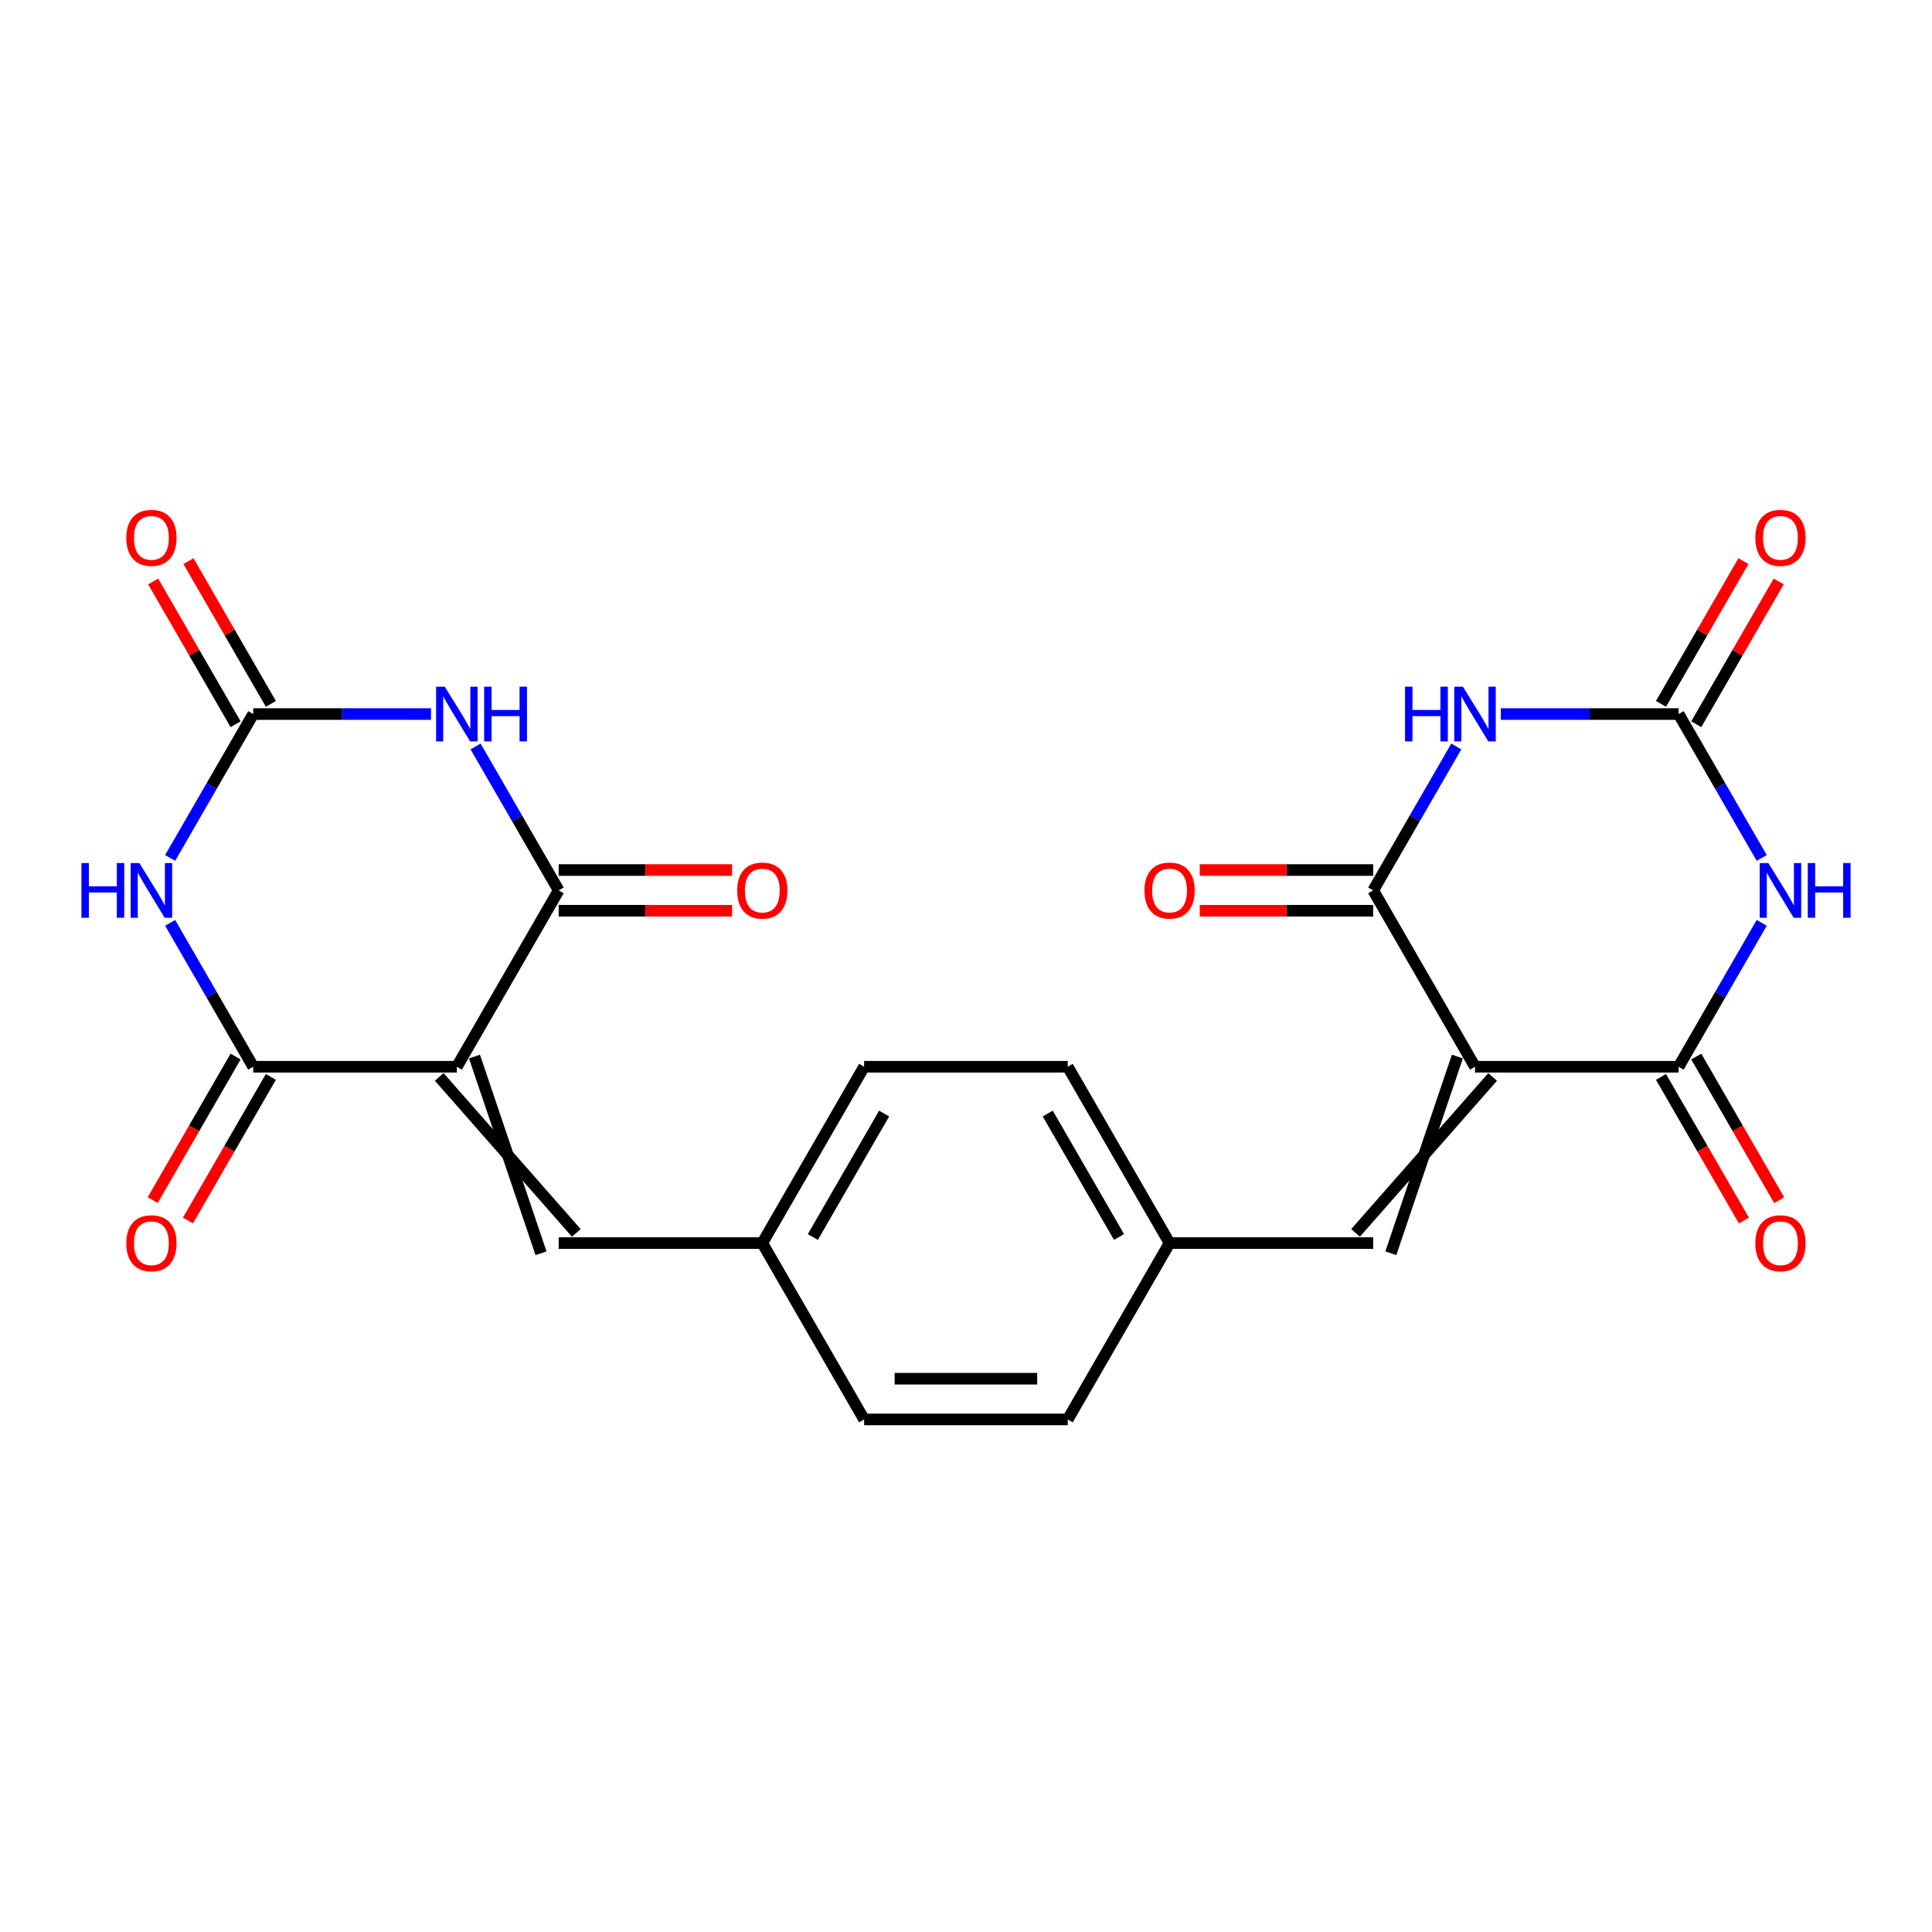 <?xml version='1.0' encoding='iso-8859-1'?>
<svg version='1.1' baseProfile='full'
              xmlns='http://www.w3.org/2000/svg'
                      xmlns:rdkit='http://www.rdkit.org/xml'
                      xmlns:xlink='http://www.w3.org/1999/xlink'
                  xml:space='preserve'
width='1000px' height='1000px' viewBox='0 0 1000 1000'>
<!-- END OF HEADER -->
<rect style='opacity:1.0;fill:#FFFFFF;stroke:none' width='1000' height='1000' x='0' y='0'> </rect>
<path class='bond-6' d='M 763.46,552.146 L 868.858,552.146' style='fill:none;fill-rule:evenodd;stroke:#000000;stroke-width:6px;stroke-linecap:butt;stroke-linejoin:miter;stroke-opacity:1' />
<path class='bond-7' d='M 763.46,552.146 L 710.76,460.868' style='fill:none;fill-rule:evenodd;stroke:#000000;stroke-width:6px;stroke-linecap:butt;stroke-linejoin:miter;stroke-opacity:1' />
<path class='bond-11' d='M 754.332,546.876 L 719.888,648.693' style='fill:none;fill-rule:evenodd;stroke:#000000;stroke-width:6px;stroke-linecap:butt;stroke-linejoin:miter;stroke-opacity:1' />
<path class='bond-11' d='M 772.587,557.416 L 701.633,638.153' style='fill:none;fill-rule:evenodd;stroke:#000000;stroke-width:6px;stroke-linecap:butt;stroke-linejoin:miter;stroke-opacity:1' />
<path class='bond-0' d='M 227.34,557.416 L 298.295,638.153' style='fill:none;fill-rule:evenodd;stroke:#000000;stroke-width:6px;stroke-linecap:butt;stroke-linejoin:miter;stroke-opacity:1' />
<path class='bond-0' d='M 245.595,546.876 L 280.039,648.693' style='fill:none;fill-rule:evenodd;stroke:#000000;stroke-width:6px;stroke-linecap:butt;stroke-linejoin:miter;stroke-opacity:1' />
<path class='bond-5' d='M 236.468,552.146 L 289.167,460.868' style='fill:none;fill-rule:evenodd;stroke:#000000;stroke-width:6px;stroke-linecap:butt;stroke-linejoin:miter;stroke-opacity:1' />
<path class='bond-8' d='M 236.468,552.146 L 131.069,552.146' style='fill:none;fill-rule:evenodd;stroke:#000000;stroke-width:6px;stroke-linecap:butt;stroke-linejoin:miter;stroke-opacity:1' />
<path class='bond-1' d='M 911.861,477.663 L 890.359,514.904' style='fill:none;fill-rule:evenodd;stroke:#0000FF;stroke-width:6px;stroke-linecap:butt;stroke-linejoin:miter;stroke-opacity:1' />
<path class='bond-1' d='M 890.359,514.904 L 868.858,552.146' style='fill:none;fill-rule:evenodd;stroke:#000000;stroke-width:6px;stroke-linecap:butt;stroke-linejoin:miter;stroke-opacity:1' />
<path class='bond-25' d='M 911.861,444.073 L 890.359,406.832' style='fill:none;fill-rule:evenodd;stroke:#0000FF;stroke-width:6px;stroke-linecap:butt;stroke-linejoin:miter;stroke-opacity:1' />
<path class='bond-25' d='M 890.359,406.832 L 868.858,369.59' style='fill:none;fill-rule:evenodd;stroke:#000000;stroke-width:6px;stroke-linecap:butt;stroke-linejoin:miter;stroke-opacity:1' />
<path class='bond-2' d='M 246.164,386.385 L 267.666,423.627' style='fill:none;fill-rule:evenodd;stroke:#0000FF;stroke-width:6px;stroke-linecap:butt;stroke-linejoin:miter;stroke-opacity:1' />
<path class='bond-2' d='M 267.666,423.627 L 289.167,460.868' style='fill:none;fill-rule:evenodd;stroke:#000000;stroke-width:6px;stroke-linecap:butt;stroke-linejoin:miter;stroke-opacity:1' />
<path class='bond-27' d='M 223.093,369.59 L 177.081,369.59' style='fill:none;fill-rule:evenodd;stroke:#0000FF;stroke-width:6px;stroke-linecap:butt;stroke-linejoin:miter;stroke-opacity:1' />
<path class='bond-27' d='M 177.081,369.59 L 131.069,369.59' style='fill:none;fill-rule:evenodd;stroke:#000000;stroke-width:6px;stroke-linecap:butt;stroke-linejoin:miter;stroke-opacity:1' />
<path class='bond-3' d='M 88.067,477.663 L 109.568,514.904' style='fill:none;fill-rule:evenodd;stroke:#0000FF;stroke-width:6px;stroke-linecap:butt;stroke-linejoin:miter;stroke-opacity:1' />
<path class='bond-3' d='M 109.568,514.904 L 131.069,552.146' style='fill:none;fill-rule:evenodd;stroke:#000000;stroke-width:6px;stroke-linecap:butt;stroke-linejoin:miter;stroke-opacity:1' />
<path class='bond-10' d='M 88.067,444.073 L 109.568,406.832' style='fill:none;fill-rule:evenodd;stroke:#0000FF;stroke-width:6px;stroke-linecap:butt;stroke-linejoin:miter;stroke-opacity:1' />
<path class='bond-10' d='M 109.568,406.832 L 131.069,369.59' style='fill:none;fill-rule:evenodd;stroke:#000000;stroke-width:6px;stroke-linecap:butt;stroke-linejoin:miter;stroke-opacity:1' />
<path class='bond-4' d='M 753.763,386.385 L 732.262,423.627' style='fill:none;fill-rule:evenodd;stroke:#0000FF;stroke-width:6px;stroke-linecap:butt;stroke-linejoin:miter;stroke-opacity:1' />
<path class='bond-4' d='M 732.262,423.627 L 710.76,460.868' style='fill:none;fill-rule:evenodd;stroke:#000000;stroke-width:6px;stroke-linecap:butt;stroke-linejoin:miter;stroke-opacity:1' />
<path class='bond-9' d='M 776.835,369.59 L 822.846,369.59' style='fill:none;fill-rule:evenodd;stroke:#0000FF;stroke-width:6px;stroke-linecap:butt;stroke-linejoin:miter;stroke-opacity:1' />
<path class='bond-9' d='M 822.846,369.59 L 868.858,369.59' style='fill:none;fill-rule:evenodd;stroke:#000000;stroke-width:6px;stroke-linecap:butt;stroke-linejoin:miter;stroke-opacity:1' />
<path class='bond-14' d='M 289.167,471.408 L 334.049,471.408' style='fill:none;fill-rule:evenodd;stroke:#000000;stroke-width:6px;stroke-linecap:butt;stroke-linejoin:miter;stroke-opacity:1' />
<path class='bond-14' d='M 334.049,471.408 L 378.93,471.408' style='fill:none;fill-rule:evenodd;stroke:#FF0000;stroke-width:6px;stroke-linecap:butt;stroke-linejoin:miter;stroke-opacity:1' />
<path class='bond-14' d='M 289.167,450.328 L 334.049,450.328' style='fill:none;fill-rule:evenodd;stroke:#000000;stroke-width:6px;stroke-linecap:butt;stroke-linejoin:miter;stroke-opacity:1' />
<path class='bond-14' d='M 334.049,450.328 L 378.93,450.328' style='fill:none;fill-rule:evenodd;stroke:#FF0000;stroke-width:6px;stroke-linecap:butt;stroke-linejoin:miter;stroke-opacity:1' />
<path class='bond-13' d='M 859.73,557.416 L 881.185,594.577' style='fill:none;fill-rule:evenodd;stroke:#000000;stroke-width:6px;stroke-linecap:butt;stroke-linejoin:miter;stroke-opacity:1' />
<path class='bond-13' d='M 881.185,594.577 L 902.64,631.738' style='fill:none;fill-rule:evenodd;stroke:#FF0000;stroke-width:6px;stroke-linecap:butt;stroke-linejoin:miter;stroke-opacity:1' />
<path class='bond-13' d='M 877.986,546.876 L 899.441,584.037' style='fill:none;fill-rule:evenodd;stroke:#000000;stroke-width:6px;stroke-linecap:butt;stroke-linejoin:miter;stroke-opacity:1' />
<path class='bond-13' d='M 899.441,584.037 L 920.896,621.198' style='fill:none;fill-rule:evenodd;stroke:#FF0000;stroke-width:6px;stroke-linecap:butt;stroke-linejoin:miter;stroke-opacity:1' />
<path class='bond-16' d='M 710.76,450.328 L 665.879,450.328' style='fill:none;fill-rule:evenodd;stroke:#000000;stroke-width:6px;stroke-linecap:butt;stroke-linejoin:miter;stroke-opacity:1' />
<path class='bond-16' d='M 665.879,450.328 L 620.997,450.328' style='fill:none;fill-rule:evenodd;stroke:#FF0000;stroke-width:6px;stroke-linecap:butt;stroke-linejoin:miter;stroke-opacity:1' />
<path class='bond-16' d='M 710.76,471.408 L 665.879,471.408' style='fill:none;fill-rule:evenodd;stroke:#000000;stroke-width:6px;stroke-linecap:butt;stroke-linejoin:miter;stroke-opacity:1' />
<path class='bond-16' d='M 665.879,471.408 L 620.997,471.408' style='fill:none;fill-rule:evenodd;stroke:#FF0000;stroke-width:6px;stroke-linecap:butt;stroke-linejoin:miter;stroke-opacity:1' />
<path class='bond-15' d='M 121.942,546.876 L 100.486,584.037' style='fill:none;fill-rule:evenodd;stroke:#000000;stroke-width:6px;stroke-linecap:butt;stroke-linejoin:miter;stroke-opacity:1' />
<path class='bond-15' d='M 100.486,584.037 L 79.031,621.198' style='fill:none;fill-rule:evenodd;stroke:#FF0000;stroke-width:6px;stroke-linecap:butt;stroke-linejoin:miter;stroke-opacity:1' />
<path class='bond-15' d='M 140.197,557.416 L 118.742,594.577' style='fill:none;fill-rule:evenodd;stroke:#000000;stroke-width:6px;stroke-linecap:butt;stroke-linejoin:miter;stroke-opacity:1' />
<path class='bond-15' d='M 118.742,594.577 L 97.287,631.738' style='fill:none;fill-rule:evenodd;stroke:#FF0000;stroke-width:6px;stroke-linecap:butt;stroke-linejoin:miter;stroke-opacity:1' />
<path class='bond-18' d='M 877.986,374.86 L 899.314,337.919' style='fill:none;fill-rule:evenodd;stroke:#000000;stroke-width:6px;stroke-linecap:butt;stroke-linejoin:miter;stroke-opacity:1' />
<path class='bond-18' d='M 899.314,337.919 L 920.642,300.978' style='fill:none;fill-rule:evenodd;stroke:#FF0000;stroke-width:6px;stroke-linecap:butt;stroke-linejoin:miter;stroke-opacity:1' />
<path class='bond-18' d='M 859.73,364.32 L 881.058,327.379' style='fill:none;fill-rule:evenodd;stroke:#000000;stroke-width:6px;stroke-linecap:butt;stroke-linejoin:miter;stroke-opacity:1' />
<path class='bond-18' d='M 881.058,327.379 L 902.386,290.438' style='fill:none;fill-rule:evenodd;stroke:#FF0000;stroke-width:6px;stroke-linecap:butt;stroke-linejoin:miter;stroke-opacity:1' />
<path class='bond-17' d='M 140.197,364.32 L 118.869,327.379' style='fill:none;fill-rule:evenodd;stroke:#000000;stroke-width:6px;stroke-linecap:butt;stroke-linejoin:miter;stroke-opacity:1' />
<path class='bond-17' d='M 118.869,327.379 L 97.541,290.438' style='fill:none;fill-rule:evenodd;stroke:#FF0000;stroke-width:6px;stroke-linecap:butt;stroke-linejoin:miter;stroke-opacity:1' />
<path class='bond-17' d='M 121.942,374.86 L 100.613,337.919' style='fill:none;fill-rule:evenodd;stroke:#000000;stroke-width:6px;stroke-linecap:butt;stroke-linejoin:miter;stroke-opacity:1' />
<path class='bond-17' d='M 100.613,337.919 L 79.285,300.978' style='fill:none;fill-rule:evenodd;stroke:#FF0000;stroke-width:6px;stroke-linecap:butt;stroke-linejoin:miter;stroke-opacity:1' />
<path class='bond-20' d='M 710.76,643.423 L 605.362,643.423' style='fill:none;fill-rule:evenodd;stroke:#000000;stroke-width:6px;stroke-linecap:butt;stroke-linejoin:miter;stroke-opacity:1' />
<path class='bond-12' d='M 289.167,643.423 L 394.565,643.423' style='fill:none;fill-rule:evenodd;stroke:#000000;stroke-width:6px;stroke-linecap:butt;stroke-linejoin:miter;stroke-opacity:1' />
<path class='bond-19' d='M 394.565,643.423 L 447.264,734.701' style='fill:none;fill-rule:evenodd;stroke:#000000;stroke-width:6px;stroke-linecap:butt;stroke-linejoin:miter;stroke-opacity:1' />
<path class='bond-26' d='M 394.565,643.423 L 447.264,552.146' style='fill:none;fill-rule:evenodd;stroke:#000000;stroke-width:6px;stroke-linecap:butt;stroke-linejoin:miter;stroke-opacity:1' />
<path class='bond-26' d='M 420.726,640.271 L 457.615,576.377' style='fill:none;fill-rule:evenodd;stroke:#000000;stroke-width:6px;stroke-linecap:butt;stroke-linejoin:miter;stroke-opacity:1' />
<path class='bond-21' d='M 605.362,643.423 L 552.663,552.146' style='fill:none;fill-rule:evenodd;stroke:#000000;stroke-width:6px;stroke-linecap:butt;stroke-linejoin:miter;stroke-opacity:1' />
<path class='bond-21' d='M 579.202,640.271 L 542.312,576.377' style='fill:none;fill-rule:evenodd;stroke:#000000;stroke-width:6px;stroke-linecap:butt;stroke-linejoin:miter;stroke-opacity:1' />
<path class='bond-23' d='M 605.362,643.423 L 552.663,734.701' style='fill:none;fill-rule:evenodd;stroke:#000000;stroke-width:6px;stroke-linecap:butt;stroke-linejoin:miter;stroke-opacity:1' />
<path class='bond-22' d='M 552.663,552.146 L 447.264,552.146' style='fill:none;fill-rule:evenodd;stroke:#000000;stroke-width:6px;stroke-linecap:butt;stroke-linejoin:miter;stroke-opacity:1' />
<path class='bond-24' d='M 552.663,734.701 L 447.264,734.701' style='fill:none;fill-rule:evenodd;stroke:#000000;stroke-width:6px;stroke-linecap:butt;stroke-linejoin:miter;stroke-opacity:1' />
<path class='bond-24' d='M 536.853,713.621 L 463.074,713.621' style='fill:none;fill-rule:evenodd;stroke:#000000;stroke-width:6px;stroke-linecap:butt;stroke-linejoin:miter;stroke-opacity:1' />
<path  class='atom-2' d='M 915.297 446.708
L 924.577 461.708
Q 925.497 463.188, 926.977 465.868
Q 928.457 468.548, 928.537 468.708
L 928.537 446.708
L 932.297 446.708
L 932.297 475.028
L 928.417 475.028
L 918.457 458.628
Q 917.297 456.708, 916.057 454.508
Q 914.857 452.308, 914.497 451.628
L 914.497 475.028
L 910.817 475.028
L 910.817 446.708
L 915.297 446.708
' fill='#0000FF'/>
<path  class='atom-2' d='M 935.697 446.708
L 939.537 446.708
L 939.537 458.748
L 954.017 458.748
L 954.017 446.708
L 957.857 446.708
L 957.857 475.028
L 954.017 475.028
L 954.017 461.948
L 939.537 461.948
L 939.537 475.028
L 935.697 475.028
L 935.697 446.708
' fill='#0000FF'/>
<path  class='atom-3' d='M 230.208 355.43
L 239.488 370.43
Q 240.408 371.91, 241.888 374.59
Q 243.368 377.27, 243.448 377.43
L 243.448 355.43
L 247.208 355.43
L 247.208 383.75
L 243.328 383.75
L 233.368 367.35
Q 232.208 365.43, 230.968 363.23
Q 229.768 361.03, 229.408 360.35
L 229.408 383.75
L 225.728 383.75
L 225.728 355.43
L 230.208 355.43
' fill='#0000FF'/>
<path  class='atom-3' d='M 250.608 355.43
L 254.448 355.43
L 254.448 367.47
L 268.928 367.47
L 268.928 355.43
L 272.768 355.43
L 272.768 383.75
L 268.928 383.75
L 268.928 370.67
L 254.448 370.67
L 254.448 383.75
L 250.608 383.75
L 250.608 355.43
' fill='#0000FF'/>
<path  class='atom-4' d='M 42.15 446.708
L 45.99 446.708
L 45.99 458.748
L 60.47 458.748
L 60.47 446.708
L 64.31 446.708
L 64.31 475.028
L 60.47 475.028
L 60.47 461.948
L 45.99 461.948
L 45.99 475.028
L 42.15 475.028
L 42.15 446.708
' fill='#0000FF'/>
<path  class='atom-4' d='M 72.11 446.708
L 81.39 461.708
Q 82.31 463.188, 83.79 465.868
Q 85.27 468.548, 85.35 468.708
L 85.35 446.708
L 89.11 446.708
L 89.11 475.028
L 85.23 475.028
L 75.27 458.628
Q 74.11 456.708, 72.87 454.508
Q 71.67 452.308, 71.31 451.628
L 71.31 475.028
L 67.63 475.028
L 67.63 446.708
L 72.11 446.708
' fill='#0000FF'/>
<path  class='atom-5' d='M 727.24 355.43
L 731.08 355.43
L 731.08 367.47
L 745.56 367.47
L 745.56 355.43
L 749.4 355.43
L 749.4 383.75
L 745.56 383.75
L 745.56 370.67
L 731.08 370.67
L 731.08 383.75
L 727.24 383.75
L 727.24 355.43
' fill='#0000FF'/>
<path  class='atom-5' d='M 757.2 355.43
L 766.48 370.43
Q 767.4 371.91, 768.88 374.59
Q 770.36 377.27, 770.44 377.43
L 770.44 355.43
L 774.2 355.43
L 774.2 383.75
L 770.32 383.75
L 760.36 367.35
Q 759.2 365.43, 757.96 363.23
Q 756.76 361.03, 756.4 360.35
L 756.4 383.75
L 752.72 383.75
L 752.72 355.43
L 757.2 355.43
' fill='#0000FF'/>
<path  class='atom-14' d='M 908.557 643.503
Q 908.557 636.703, 911.917 632.903
Q 915.277 629.103, 921.557 629.103
Q 927.837 629.103, 931.197 632.903
Q 934.557 636.703, 934.557 643.503
Q 934.557 650.383, 931.157 654.303
Q 927.757 658.183, 921.557 658.183
Q 915.317 658.183, 911.917 654.303
Q 908.557 650.423, 908.557 643.503
M 921.557 654.983
Q 925.877 654.983, 928.197 652.103
Q 930.557 649.183, 930.557 643.503
Q 930.557 637.943, 928.197 635.143
Q 925.877 632.303, 921.557 632.303
Q 917.237 632.303, 914.877 635.103
Q 912.557 637.903, 912.557 643.503
Q 912.557 649.223, 914.877 652.103
Q 917.237 654.983, 921.557 654.983
' fill='#FF0000'/>
<path  class='atom-15' d='M 381.565 460.948
Q 381.565 454.148, 384.925 450.348
Q 388.285 446.548, 394.565 446.548
Q 400.845 446.548, 404.205 450.348
Q 407.565 454.148, 407.565 460.948
Q 407.565 467.828, 404.165 471.748
Q 400.765 475.628, 394.565 475.628
Q 388.325 475.628, 384.925 471.748
Q 381.565 467.868, 381.565 460.948
M 394.565 472.428
Q 398.885 472.428, 401.205 469.548
Q 403.565 466.628, 403.565 460.948
Q 403.565 455.388, 401.205 452.588
Q 398.885 449.748, 394.565 449.748
Q 390.245 449.748, 387.885 452.548
Q 385.565 455.348, 385.565 460.948
Q 385.565 466.668, 387.885 469.548
Q 390.245 472.428, 394.565 472.428
' fill='#FF0000'/>
<path  class='atom-16' d='M 65.37 643.503
Q 65.37 636.703, 68.73 632.903
Q 72.09 629.103, 78.37 629.103
Q 84.65 629.103, 88.01 632.903
Q 91.37 636.703, 91.37 643.503
Q 91.37 650.383, 87.97 654.303
Q 84.57 658.183, 78.37 658.183
Q 72.13 658.183, 68.73 654.303
Q 65.37 650.423, 65.37 643.503
M 78.37 654.983
Q 82.69 654.983, 85.01 652.103
Q 87.37 649.183, 87.37 643.503
Q 87.37 637.943, 85.01 635.143
Q 82.69 632.303, 78.37 632.303
Q 74.05 632.303, 71.69 635.103
Q 69.37 637.903, 69.37 643.503
Q 69.37 649.223, 71.69 652.103
Q 74.05 654.983, 78.37 654.983
' fill='#FF0000'/>
<path  class='atom-17' d='M 592.362 460.948
Q 592.362 454.148, 595.722 450.348
Q 599.082 446.548, 605.362 446.548
Q 611.642 446.548, 615.002 450.348
Q 618.362 454.148, 618.362 460.948
Q 618.362 467.828, 614.962 471.748
Q 611.562 475.628, 605.362 475.628
Q 599.122 475.628, 595.722 471.748
Q 592.362 467.868, 592.362 460.948
M 605.362 472.428
Q 609.682 472.428, 612.002 469.548
Q 614.362 466.628, 614.362 460.948
Q 614.362 455.388, 612.002 452.588
Q 609.682 449.748, 605.362 449.748
Q 601.042 449.748, 598.682 452.548
Q 596.362 455.348, 596.362 460.948
Q 596.362 466.668, 598.682 469.548
Q 601.042 472.428, 605.362 472.428
' fill='#FF0000'/>
<path  class='atom-18' d='M 65.37 278.393
Q 65.37 271.593, 68.73 267.793
Q 72.09 263.993, 78.37 263.993
Q 84.65 263.993, 88.01 267.793
Q 91.37 271.593, 91.37 278.393
Q 91.37 285.273, 87.97 289.193
Q 84.57 293.073, 78.37 293.073
Q 72.13 293.073, 68.73 289.193
Q 65.37 285.313, 65.37 278.393
M 78.37 289.873
Q 82.69 289.873, 85.01 286.993
Q 87.37 284.073, 87.37 278.393
Q 87.37 272.833, 85.01 270.033
Q 82.69 267.193, 78.37 267.193
Q 74.05 267.193, 71.69 269.993
Q 69.37 272.793, 69.37 278.393
Q 69.37 284.113, 71.69 286.993
Q 74.05 289.873, 78.37 289.873
' fill='#FF0000'/>
<path  class='atom-19' d='M 908.557 278.393
Q 908.557 271.593, 911.917 267.793
Q 915.277 263.993, 921.557 263.993
Q 927.837 263.993, 931.197 267.793
Q 934.557 271.593, 934.557 278.393
Q 934.557 285.273, 931.157 289.193
Q 927.757 293.073, 921.557 293.073
Q 915.317 293.073, 911.917 289.193
Q 908.557 285.313, 908.557 278.393
M 921.557 289.873
Q 925.877 289.873, 928.197 286.993
Q 930.557 284.073, 930.557 278.393
Q 930.557 272.833, 928.197 270.033
Q 925.877 267.193, 921.557 267.193
Q 917.237 267.193, 914.877 269.993
Q 912.557 272.793, 912.557 278.393
Q 912.557 284.113, 914.877 286.993
Q 917.237 289.873, 921.557 289.873
' fill='#FF0000'/>
</svg>
